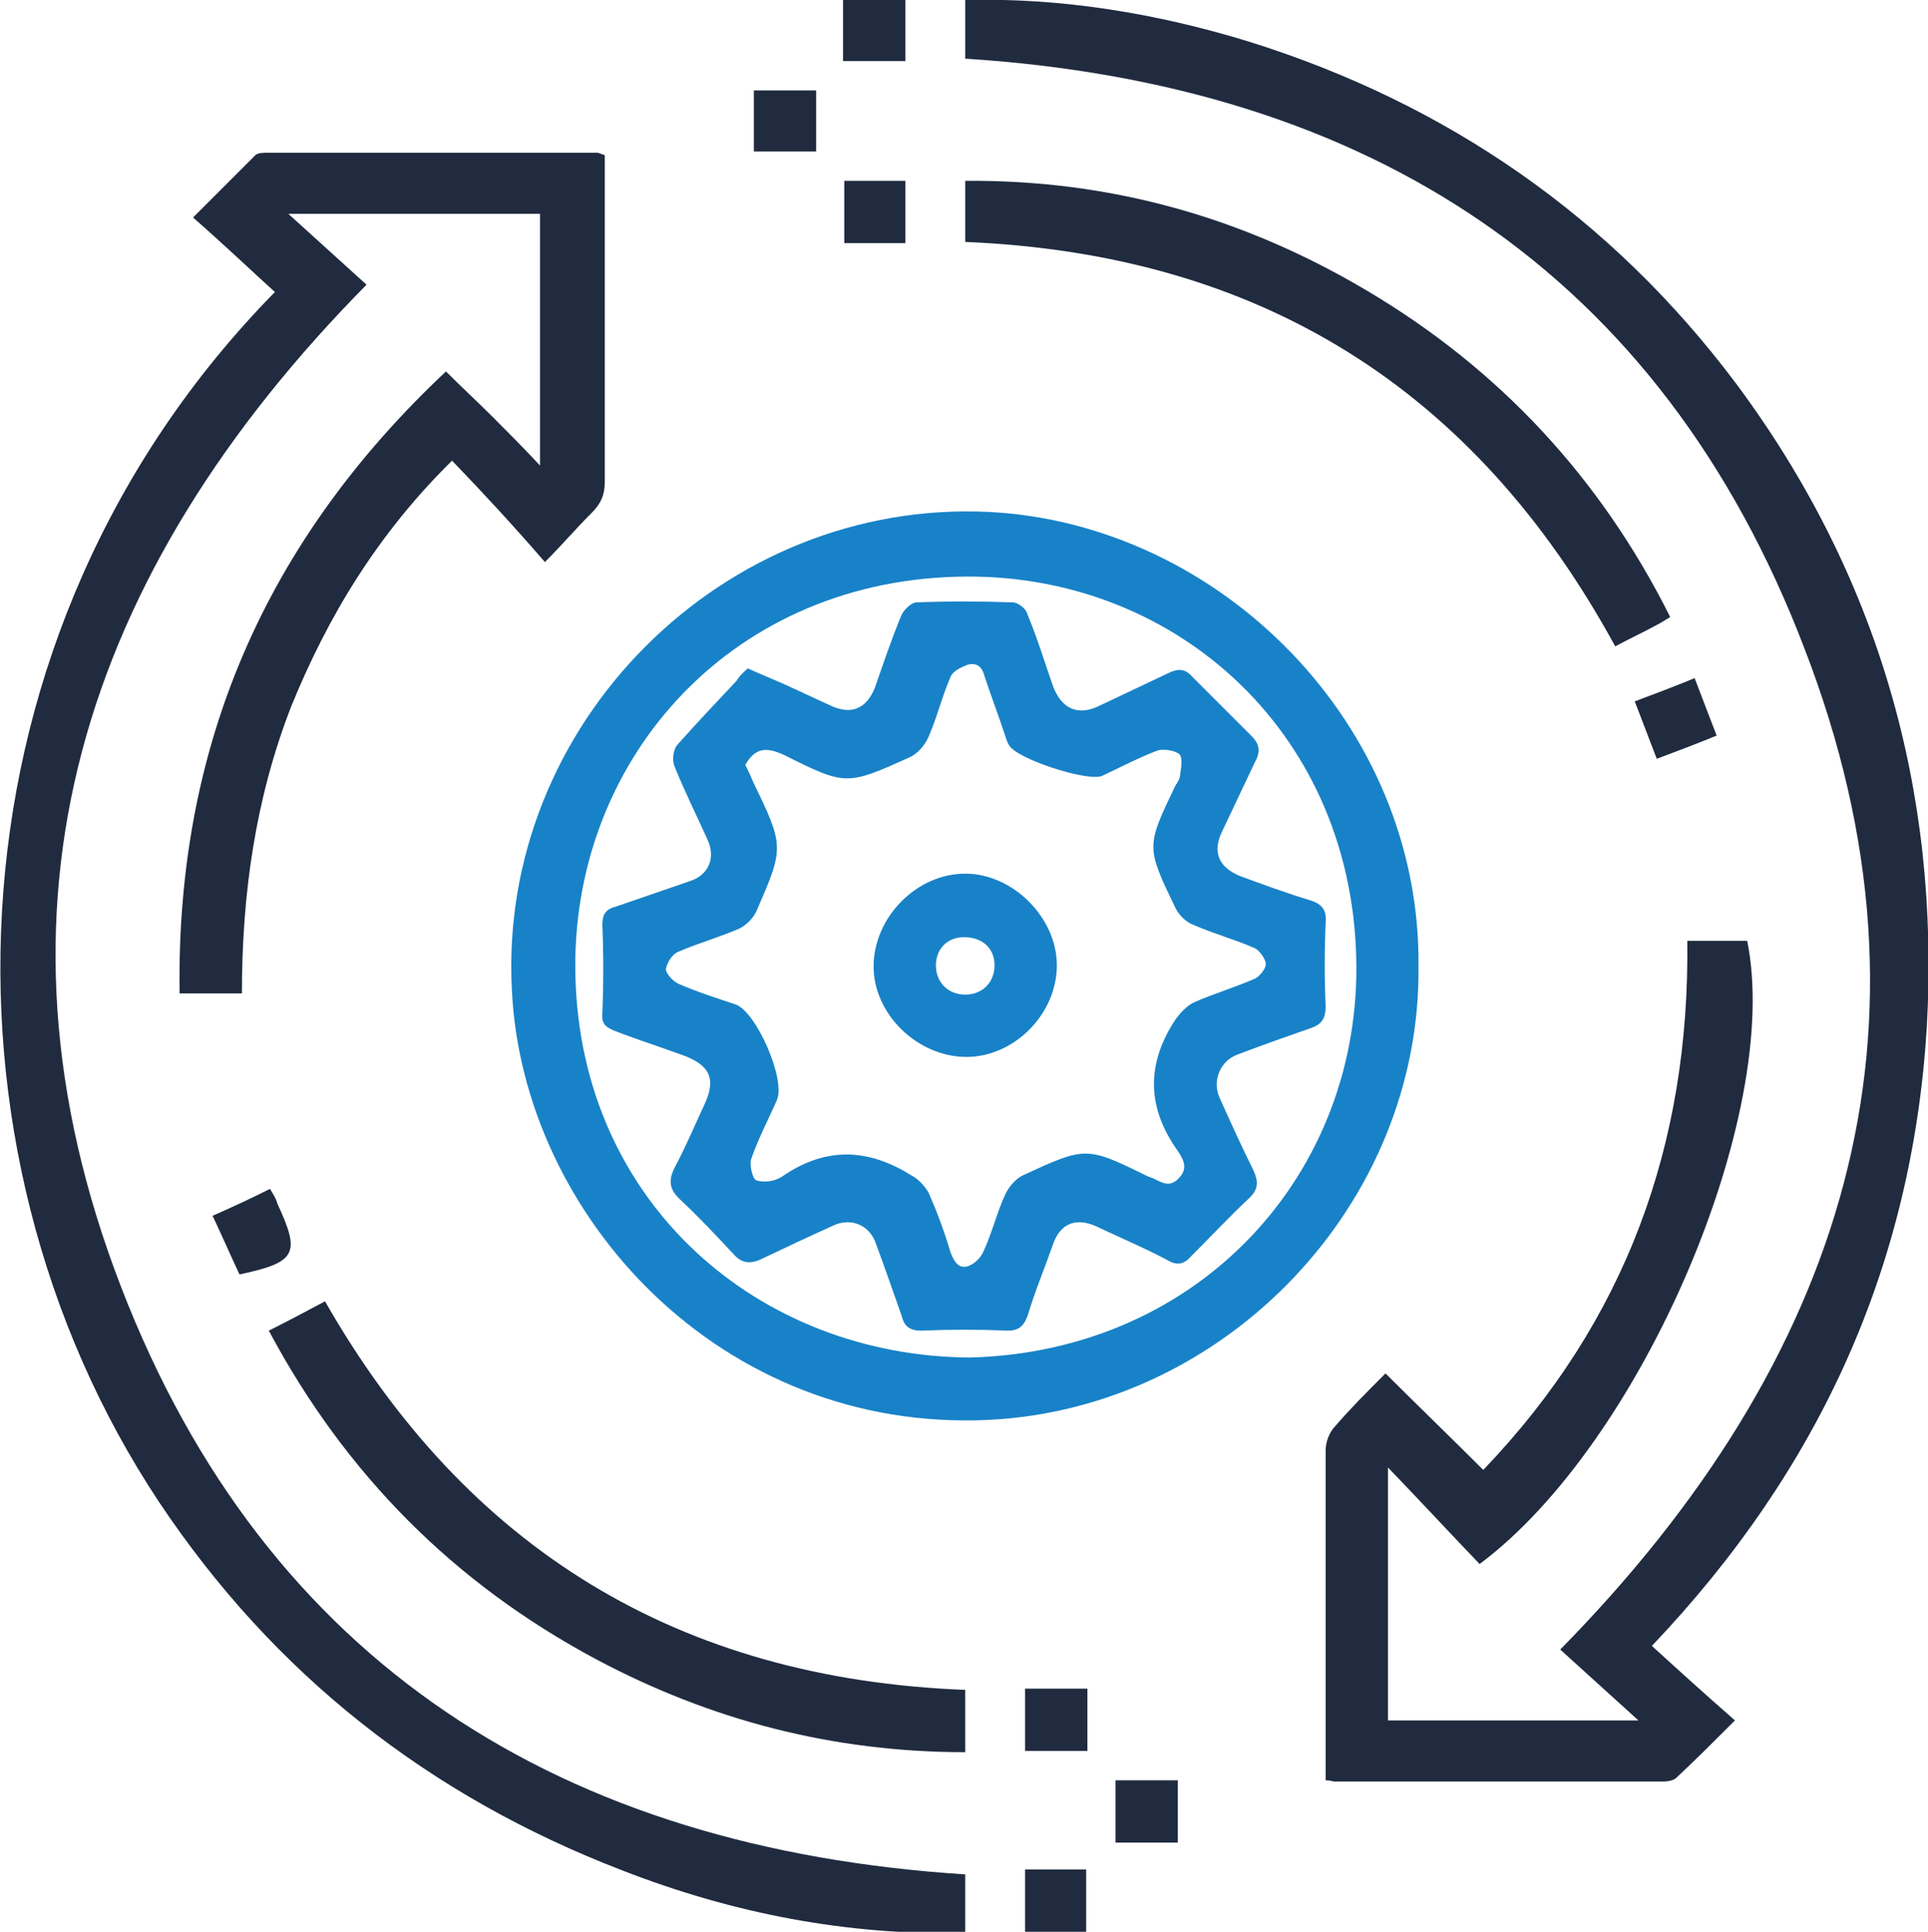 <svg version="1.1" id="Layer_1" xmlns="http://www.w3.org/2000/svg" x="0" y="0" viewBox="0 0 157.8 158.1" style="enable-background:new 0 0 157.8 158.1" xml:space="preserve"><style>.st3{fill:#202b3f}.st4{fill:#1882c8}</style><path class="st3" d="M135.2 134.7c2.3 2.1 4.4 4 6.8 6.1-1.7 1.7-3.2 3.2-4.8 4.7-.2.2-.7.3-1 .3h-27c-.1 0-.3-.1-.7-.1v-27c0-.7.3-1.5.8-2 1.2-1.4 2.6-2.8 4.1-4.3 2.7 2.7 5.3 5.2 8 7.9 11.7-12.2 16.9-26.7 16.7-43.3h4.9c2.9 14.1-8.6 41.1-21.9 51-2.4-2.5-4.8-5.1-7.5-7.9v20.7h20.5c-2.2-2-4.2-3.8-6.4-5.8 23.2-23.6 32-50.8 20-81.9C135.9 22.2 111.9 6.9 79 4.8V0c7.9-.2 15.7 1.1 23.2 3.4 16.3 5.1 29.7 14.4 39.9 28 11.6 15.6 16.7 33.3 15.6 52.7-1.2 19.4-8.7 36.1-22.5 50.6zM19.8 81.3h-5.1c-.3-20.2 7-37 21.8-50.9 1.3 1.3 2.6 2.5 3.8 3.7 1.3 1.3 2.5 2.5 3.9 4V17.5H23.6c2.2 2 4.2 3.8 6.4 5.8-23.3 23.6-32.1 50.9-20.1 82 11.9 30.9 36.2 46 69.1 48.1v4.8c-9.7.2-19-1.6-28-5.1-15.9-6.1-28.6-16.1-38-30.2-19.3-29.1-17.8-71.2 9.5-99-2.2-2-4.3-4-6.7-6.1l5.1-5.1c.2-.2.7-.2 1-.2h27c.1 0 .3.1.6.2V39.4c0 1.1-.3 1.8-1.1 2.6-1.3 1.3-2.4 2.6-3.8 4-2.6-3-5-5.6-7.6-8.3-6.1 6-10.2 12.8-13.2 20.2-2.9 7.5-4 15.3-4 23.4z"/><path class="st4" d="M116.1 79.1c.2 19.4-15.7 36.1-35.1 37.1-22.1 1.1-38.2-16.8-39.1-35.1C40.7 59.3 59.2 40.8 81 41.9c18.9 1 35.3 17.4 35.1 37.2zm-36.7 32c18.9-.5 32.1-15.2 31.6-32.8-.5-18.8-15.3-31.6-32.7-31.1-18.9.5-31.7 15.4-31.2 32.8.5 18.5 15 31 32.3 31.1z"/><path class="st3" d="M79 19.8v-5c11.9-.1 22.8 3 32.9 9 10.8 6.4 19.1 15.3 24.8 26.7-.5.3-.8.5-1.2.7-1.1.6-2.2 1.1-3.3 1.7-11.5-21.1-29.1-32.1-53.2-33.1zM79 138.3v5.1c-10.8 0-20.8-2.6-30.2-7.6-11.6-6.2-20.5-15.1-26.8-26.9 1.6-.8 3.1-1.6 4.6-2.4 11.6 20.3 29 30.9 52.4 31.8zM74.1 0v5H69V0h5.1zM19.6 104.3c-.7-1.5-1.4-3.1-2.2-4.8 1.6-.7 3.1-1.4 4.7-2.2.3.5.5.8.6 1.2 1.9 4.1 1.6 4.8-3.1 5.8zM69.1 14.8h5v5.1h-5v-5.1zM83.9 138.2H89v5.1h-5.1v-5.1zM96.4 145.7v5.1h-5.1v-5.1h5.1zM83.9 153h5v5.1h-5V153zM135.6 62.1c-.6-1.6-1.2-3.1-1.8-4.7 1.6-.6 3.2-1.2 4.9-1.9.6 1.6 1.2 3.1 1.8 4.7-1.7.7-3.3 1.3-4.9 1.9zM61.7 7.4h5.1v5h-5.1v-5z"/><path class="st4" d="M61.2 54.7c1.1.5 2.1.9 3 1.3l3.9 1.8c1.6.7 2.8.2 3.5-1.5.7-2 1.4-4.1 2.2-6 .2-.4.8-1 1.2-1 2.6-.1 5.2-.1 7.9 0 .4 0 1.1.5 1.2 1 .8 1.9 1.4 3.9 2.1 5.9.7 1.8 2 2.4 3.7 1.6l5.7-2.7c.8-.4 1.4-.4 2 .3l4.8 4.8c.7.7.8 1.3.3 2.2l-2.7 5.7c-.8 1.7-.2 2.9 1.5 3.6 1.9.7 3.8 1.4 5.8 2 .9.3 1.3.8 1.2 1.8-.1 2.3-.1 4.6 0 6.9 0 .9-.3 1.4-1.1 1.7-2 .7-4 1.4-6.1 2.2-1.4.5-2.1 2.1-1.5 3.5.9 2 1.8 4 2.8 6 .4.9.4 1.5-.3 2.2-1.6 1.5-3.2 3.2-4.8 4.8-.6.7-1.2.8-2 .3-1.9-1-3.8-1.8-5.7-2.7-1.7-.8-3-.3-3.6 1.4-.7 2-1.5 3.9-2.1 5.9-.3.8-.7 1.2-1.6 1.2-2.4-.1-4.7-.1-7.1 0-1 0-1.4-.4-1.6-1.2-.7-2-1.4-4-2.1-5.9-.5-1.5-2-2.2-3.5-1.5-2 .9-3.9 1.8-5.8 2.7-1 .5-1.7.4-2.4-.4-1.4-1.5-2.8-3-4.3-4.4-1-.9-1-1.7-.4-2.8.9-1.7 1.6-3.4 2.4-5.1.9-2 .4-3.1-1.7-3.9-1.9-.7-3.8-1.3-5.6-2-.8-.3-1.2-.6-1.1-1.5.1-2.4.1-4.8 0-7.2 0-.9.3-1.3 1.1-1.5 2-.7 4.1-1.4 6.1-2.1 1.5-.5 2.1-1.9 1.4-3.4-.9-2-1.9-4-2.7-6-.2-.5-.1-1.3.2-1.7 1.6-1.8 3.3-3.6 4.9-5.3.3-.5.6-.7.9-1zm-.2 7.9c.2.4.4.8.6 1.3 2.6 5.4 2.6 5.4.3 10.7-.3.6-.8 1.1-1.4 1.4-1.6.7-3.4 1.2-5 1.9-.5.2-.9.9-1 1.4 0 .4.6 1 1 1.2 1.6.7 3.2 1.2 4.7 1.7 1.7.6 4.1 6.1 3.4 7.8-.7 1.6-1.5 3.1-2.1 4.8-.2.5.1 1.7.4 1.8.6.2 1.5.1 2.1-.3 3.6-2.5 7.1-2.3 10.6-.1.6.3 1.1.9 1.4 1.4.7 1.6 1.3 3.2 1.8 4.9.3.8.7 1.4 1.5 1.1.5-.2 1-.7 1.2-1.2.7-1.5 1.1-3.2 1.8-4.7.3-.6.8-1.2 1.4-1.5 5.2-2.4 5.2-2.4 10.3.1.1 0 .2.1.3.1.7.3 1.4.9 2.2 0 .8-.8.3-1.6-.1-2.2-2.5-3.5-2.6-7-.3-10.6.4-.6 1-1.3 1.7-1.6 1.6-.7 3.3-1.2 4.9-1.9.4-.2.9-.8.9-1.2 0-.4-.5-1.1-.9-1.3-1.6-.7-3.4-1.2-5-1.9-.6-.2-1.2-.8-1.5-1.4-2.4-5-2.4-5 0-10 .2-.3.4-.6.4-1 .1-.5.2-1.4-.1-1.6-.4-.3-1.2-.4-1.7-.3-1.6.6-3.1 1.4-4.6 2.1-1.2.5-7-1.4-7.6-2.5-.2-.3-.3-.7-.4-1-.5-1.5-1.1-3.1-1.6-4.6-.2-.8-.6-1.2-1.4-1-.5.2-1.2.5-1.4 1-.7 1.6-1.1 3.3-1.8 4.9-.3.7-.9 1.4-1.6 1.7-5.1 2.3-5.2 2.3-10.2-.2-1.5-.7-2.4-.6-3.2.8z"/><path class="st4" d="M86.5 79c0 4-3.5 7.5-7.4 7.5-4 0-7.6-3.5-7.6-7.4 0-4 3.5-7.6 7.5-7.6 3.9 0 7.5 3.6 7.5 7.5zm-7.6-2.3c-1.4 0-2.3 1-2.3 2.3 0 1.4 1 2.4 2.4 2.4s2.4-1 2.4-2.4-1-2.3-2.5-2.3z"/></svg>